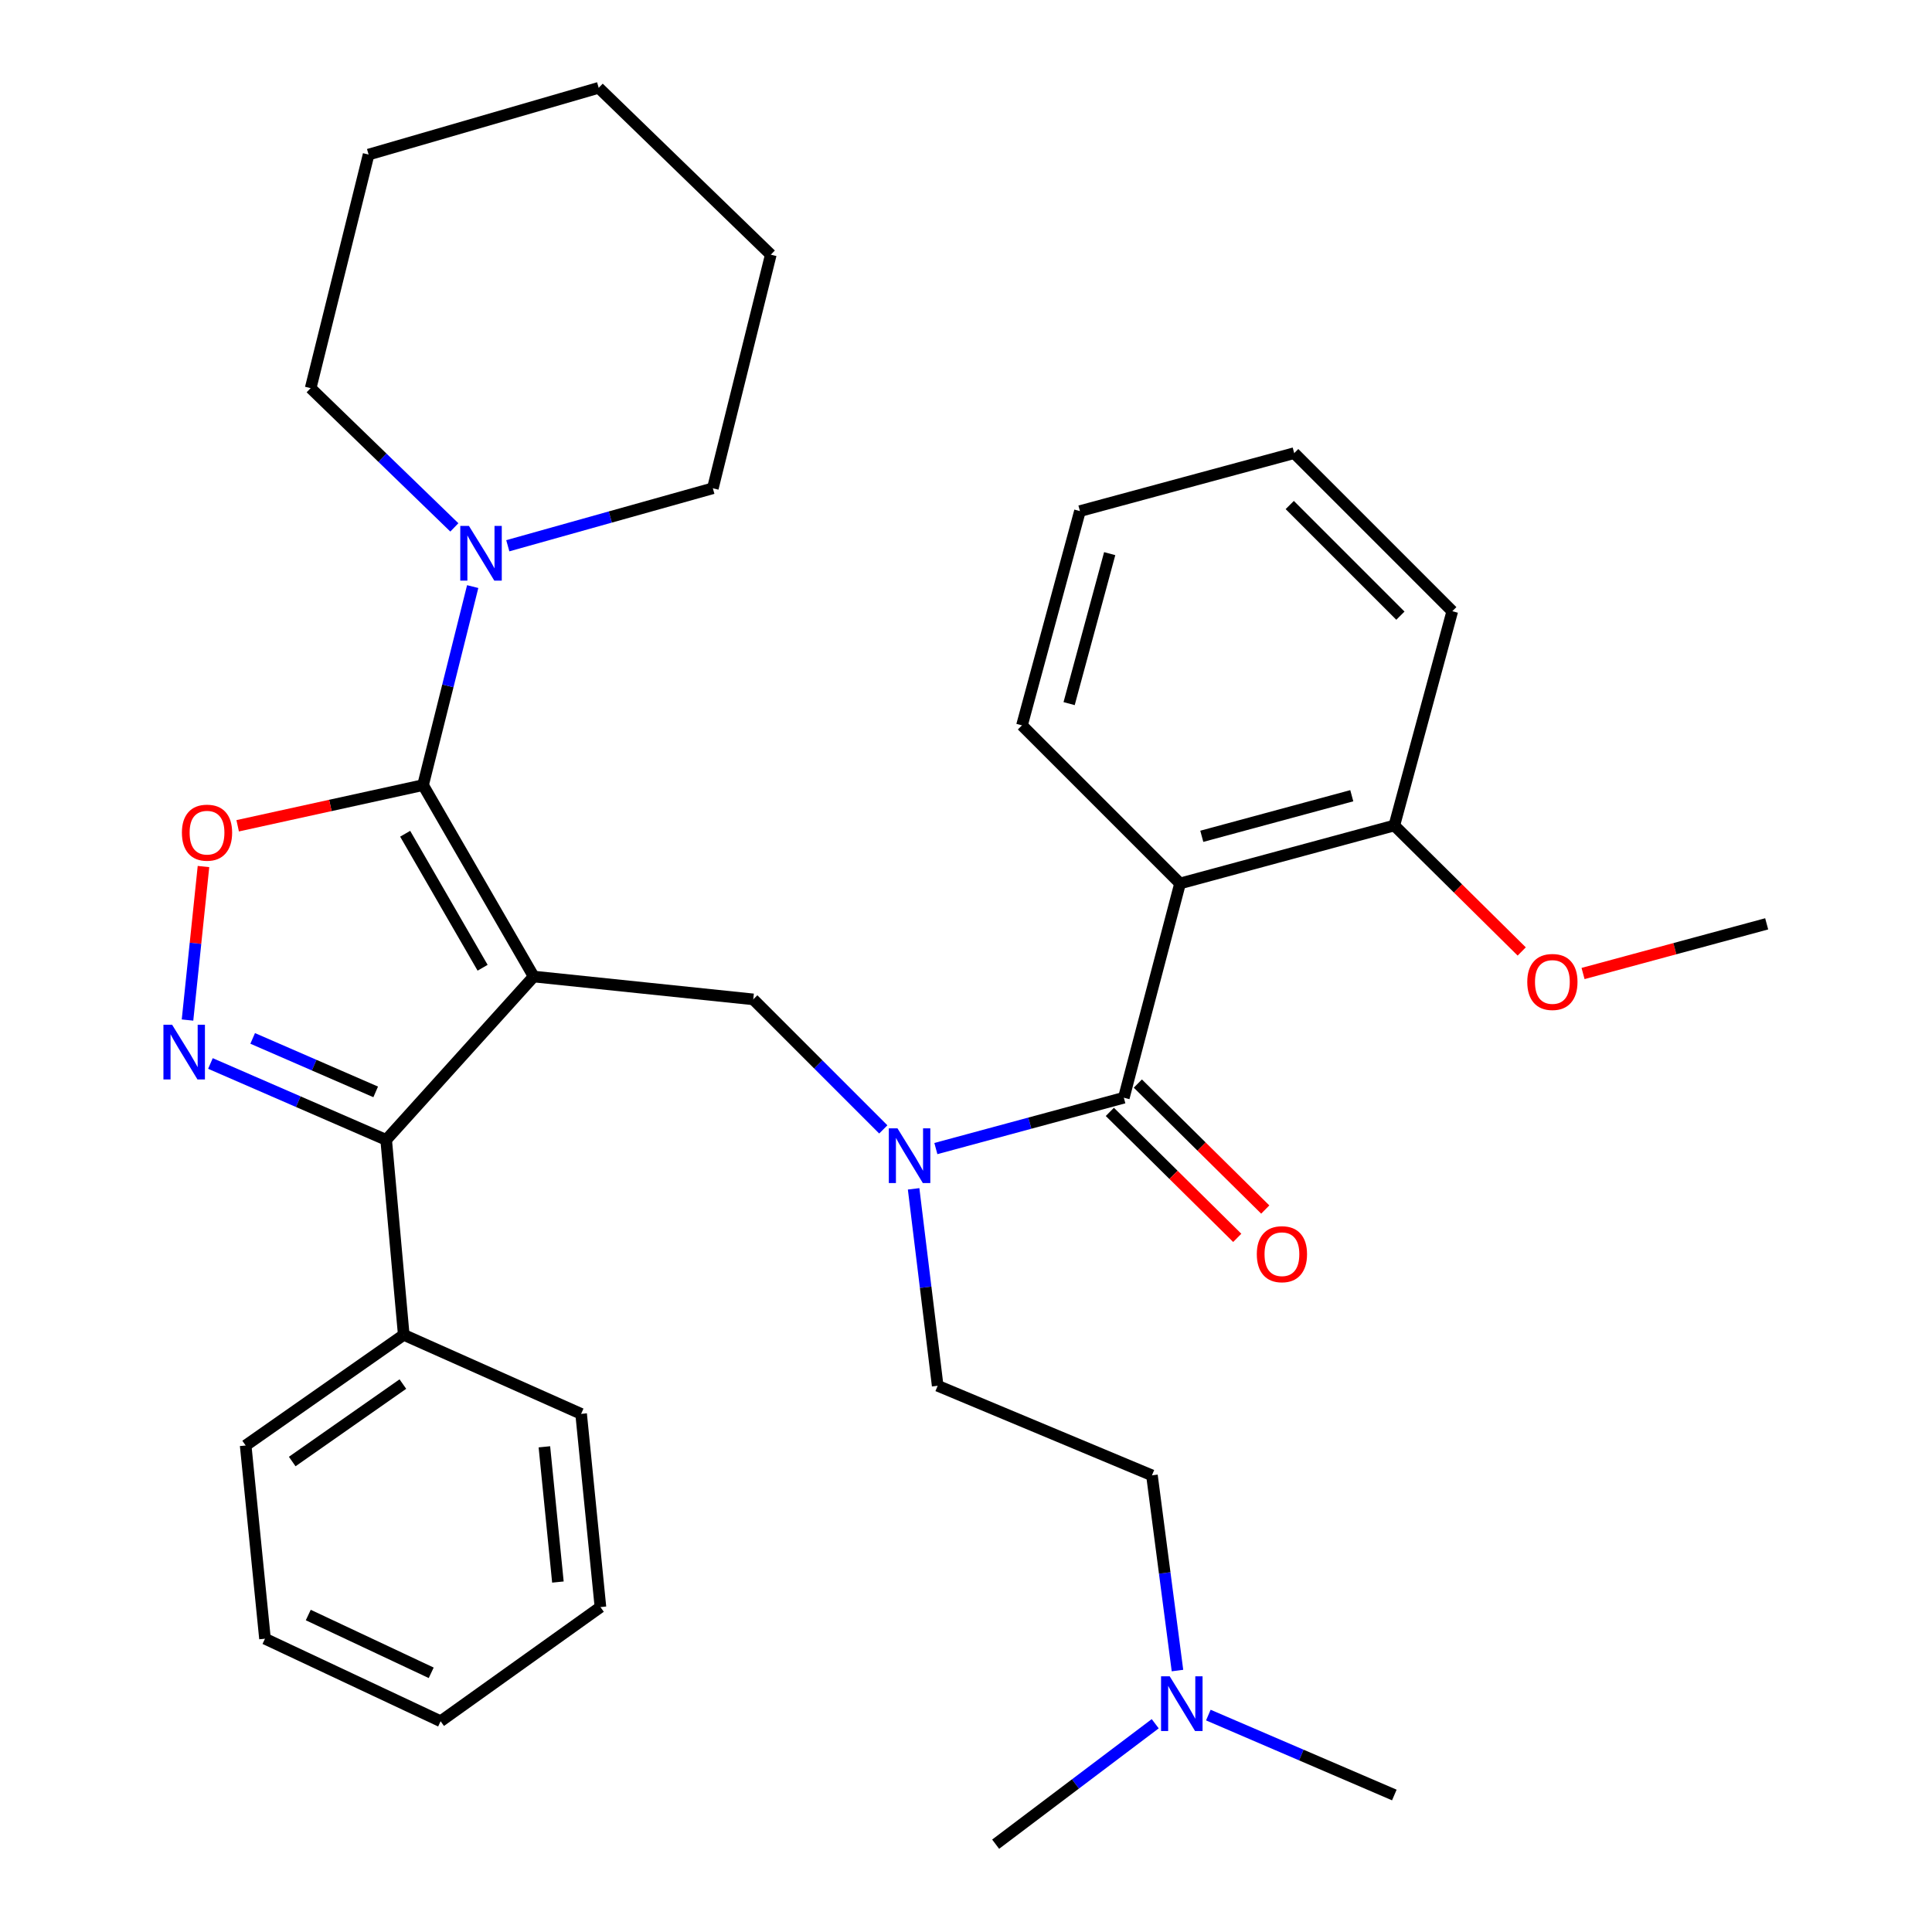 <?xml version='1.0' encoding='iso-8859-1'?>
<svg version='1.1' baseProfile='full'
              xmlns='http://www.w3.org/2000/svg'
                      xmlns:rdkit='http://www.rdkit.org/xml'
                      xmlns:xlink='http://www.w3.org/1999/xlink'
                  xml:space='preserve'
width='1000px' height='1000px' viewBox='0 0 1000 1000'>
<!-- END OF HEADER -->
<rect style='opacity:1.0;fill:#FFFFFF;stroke:none' width='1000' height='1000' x='0' y='0'> </rect>
<path class='bond-0' d='M 751.702,316.365 L 669.879,234.542' style='fill:none;fill-rule:evenodd;stroke:#000000;stroke-width:6px;stroke-linecap:butt;stroke-linejoin:miter;stroke-opacity:1' />
<path class='bond-0' d='M 724.849,318.671 L 667.573,261.395' style='fill:none;fill-rule:evenodd;stroke:#000000;stroke-width:6px;stroke-linecap:butt;stroke-linejoin:miter;stroke-opacity:1' />
<path class='bond-1' d='M 751.702,316.365 L 721.702,427.272' style='fill:none;fill-rule:evenodd;stroke:#000000;stroke-width:6px;stroke-linecap:butt;stroke-linejoin:miter;stroke-opacity:1' />
<path class='bond-2' d='M 457.191,584.58 L 423.538,550.927' style='fill:none;fill-rule:evenodd;stroke:#0000FF;stroke-width:6px;stroke-linecap:butt;stroke-linejoin:miter;stroke-opacity:1' />
<path class='bond-2' d='M 423.538,550.927 L 389.885,517.274' style='fill:none;fill-rule:evenodd;stroke:#000000;stroke-width:6px;stroke-linecap:butt;stroke-linejoin:miter;stroke-opacity:1' />
<path class='bond-3' d='M 484.404,594.499 L 533.052,581.339' style='fill:none;fill-rule:evenodd;stroke:#0000FF;stroke-width:6px;stroke-linecap:butt;stroke-linejoin:miter;stroke-opacity:1' />
<path class='bond-3' d='M 533.052,581.339 L 581.699,568.18' style='fill:none;fill-rule:evenodd;stroke:#000000;stroke-width:6px;stroke-linecap:butt;stroke-linejoin:miter;stroke-opacity:1' />
<path class='bond-4' d='M 472.888,615.34 L 479.114,666.303' style='fill:none;fill-rule:evenodd;stroke:#0000FF;stroke-width:6px;stroke-linecap:butt;stroke-linejoin:miter;stroke-opacity:1' />
<path class='bond-4' d='M 479.114,666.303 L 485.34,717.267' style='fill:none;fill-rule:evenodd;stroke:#000000;stroke-width:6px;stroke-linecap:butt;stroke-linejoin:miter;stroke-opacity:1' />
<path class='bond-5' d='M 574.45,575.511 L 607.423,608.115' style='fill:none;fill-rule:evenodd;stroke:#000000;stroke-width:6px;stroke-linecap:butt;stroke-linejoin:miter;stroke-opacity:1' />
<path class='bond-5' d='M 607.423,608.115 L 640.397,640.719' style='fill:none;fill-rule:evenodd;stroke:#FF0000;stroke-width:6px;stroke-linecap:butt;stroke-linejoin:miter;stroke-opacity:1' />
<path class='bond-5' d='M 588.948,560.849 L 621.921,593.453' style='fill:none;fill-rule:evenodd;stroke:#000000;stroke-width:6px;stroke-linecap:butt;stroke-linejoin:miter;stroke-opacity:1' />
<path class='bond-5' d='M 621.921,593.453 L 654.894,626.057' style='fill:none;fill-rule:evenodd;stroke:#FF0000;stroke-width:6px;stroke-linecap:butt;stroke-linejoin:miter;stroke-opacity:1' />
<path class='bond-6' d='M 581.699,568.18 L 610.795,457.273' style='fill:none;fill-rule:evenodd;stroke:#000000;stroke-width:6px;stroke-linecap:butt;stroke-linejoin:miter;stroke-opacity:1' />
<path class='bond-7' d='M 669.879,234.542 L 558.972,264.543' style='fill:none;fill-rule:evenodd;stroke:#000000;stroke-width:6px;stroke-linecap:butt;stroke-linejoin:miter;stroke-opacity:1' />
<path class='bond-8' d='M 558.972,264.543 L 528.972,375.45' style='fill:none;fill-rule:evenodd;stroke:#000000;stroke-width:6px;stroke-linecap:butt;stroke-linejoin:miter;stroke-opacity:1' />
<path class='bond-8' d='M 574.376,286.563 L 553.375,364.198' style='fill:none;fill-rule:evenodd;stroke:#000000;stroke-width:6px;stroke-linecap:butt;stroke-linejoin:miter;stroke-opacity:1' />
<path class='bond-9' d='M 276.24,505.453 L 218.977,406.367' style='fill:none;fill-rule:evenodd;stroke:#000000;stroke-width:6px;stroke-linecap:butt;stroke-linejoin:miter;stroke-opacity:1' />
<path class='bond-9' d='M 249.799,500.907 L 209.714,431.547' style='fill:none;fill-rule:evenodd;stroke:#000000;stroke-width:6px;stroke-linecap:butt;stroke-linejoin:miter;stroke-opacity:1' />
<path class='bond-10' d='M 276.24,505.453 L 199.881,590.002' style='fill:none;fill-rule:evenodd;stroke:#000000;stroke-width:6px;stroke-linecap:butt;stroke-linejoin:miter;stroke-opacity:1' />
<path class='bond-11' d='M 276.24,505.453 L 389.885,517.274' style='fill:none;fill-rule:evenodd;stroke:#000000;stroke-width:6px;stroke-linecap:butt;stroke-linejoin:miter;stroke-opacity:1' />
<path class='bond-12' d='M 218.977,406.367 L 170.996,416.895' style='fill:none;fill-rule:evenodd;stroke:#000000;stroke-width:6px;stroke-linecap:butt;stroke-linejoin:miter;stroke-opacity:1' />
<path class='bond-12' d='M 170.996,416.895 L 123.015,427.423' style='fill:none;fill-rule:evenodd;stroke:#FF0000;stroke-width:6px;stroke-linecap:butt;stroke-linejoin:miter;stroke-opacity:1' />
<path class='bond-13' d='M 218.977,406.367 L 231.82,354.992' style='fill:none;fill-rule:evenodd;stroke:#000000;stroke-width:6px;stroke-linecap:butt;stroke-linejoin:miter;stroke-opacity:1' />
<path class='bond-13' d='M 231.82,354.992 L 244.664,303.617' style='fill:none;fill-rule:evenodd;stroke:#0000FF;stroke-width:6px;stroke-linecap:butt;stroke-linejoin:miter;stroke-opacity:1' />
<path class='bond-14' d='M 105.321,448.52 L 101.188,488.247' style='fill:none;fill-rule:evenodd;stroke:#FF0000;stroke-width:6px;stroke-linecap:butt;stroke-linejoin:miter;stroke-opacity:1' />
<path class='bond-14' d='M 101.188,488.247 L 97.056,527.975' style='fill:none;fill-rule:evenodd;stroke:#0000FF;stroke-width:6px;stroke-linecap:butt;stroke-linejoin:miter;stroke-opacity:1' />
<path class='bond-15' d='M 108.922,550.457 L 154.401,570.229' style='fill:none;fill-rule:evenodd;stroke:#0000FF;stroke-width:6px;stroke-linecap:butt;stroke-linejoin:miter;stroke-opacity:1' />
<path class='bond-15' d='M 154.401,570.229 L 199.881,590.002' style='fill:none;fill-rule:evenodd;stroke:#000000;stroke-width:6px;stroke-linecap:butt;stroke-linejoin:miter;stroke-opacity:1' />
<path class='bond-15' d='M 130.786,537.479 L 162.622,551.32' style='fill:none;fill-rule:evenodd;stroke:#0000FF;stroke-width:6px;stroke-linecap:butt;stroke-linejoin:miter;stroke-opacity:1' />
<path class='bond-15' d='M 162.622,551.32 L 194.458,565.161' style='fill:none;fill-rule:evenodd;stroke:#000000;stroke-width:6px;stroke-linecap:butt;stroke-linejoin:miter;stroke-opacity:1' />
<path class='bond-16' d='M 199.881,590.002 L 208.977,690.909' style='fill:none;fill-rule:evenodd;stroke:#000000;stroke-width:6px;stroke-linecap:butt;stroke-linejoin:miter;stroke-opacity:1' />
<path class='bond-17' d='M 609.458,864.678 L 602.853,814.157' style='fill:none;fill-rule:evenodd;stroke:#0000FF;stroke-width:6px;stroke-linecap:butt;stroke-linejoin:miter;stroke-opacity:1' />
<path class='bond-17' d='M 602.853,814.157 L 596.247,763.637' style='fill:none;fill-rule:evenodd;stroke:#000000;stroke-width:6px;stroke-linecap:butt;stroke-linejoin:miter;stroke-opacity:1' />
<path class='bond-18' d='M 625.433,887.72 L 673.567,908.406' style='fill:none;fill-rule:evenodd;stroke:#0000FF;stroke-width:6px;stroke-linecap:butt;stroke-linejoin:miter;stroke-opacity:1' />
<path class='bond-18' d='M 673.567,908.406 L 721.702,929.092' style='fill:none;fill-rule:evenodd;stroke:#000000;stroke-width:6px;stroke-linecap:butt;stroke-linejoin:miter;stroke-opacity:1' />
<path class='bond-19' d='M 597.941,892.202 L 556.641,923.374' style='fill:none;fill-rule:evenodd;stroke:#0000FF;stroke-width:6px;stroke-linecap:butt;stroke-linejoin:miter;stroke-opacity:1' />
<path class='bond-19' d='M 556.641,923.374 L 515.34,954.545' style='fill:none;fill-rule:evenodd;stroke:#000000;stroke-width:6px;stroke-linecap:butt;stroke-linejoin:miter;stroke-opacity:1' />
<path class='bond-20' d='M 596.247,763.637 L 485.34,717.267' style='fill:none;fill-rule:evenodd;stroke:#000000;stroke-width:6px;stroke-linecap:butt;stroke-linejoin:miter;stroke-opacity:1' />
<path class='bond-21' d='M 160.797,200.91 L 197.982,236.946' style='fill:none;fill-rule:evenodd;stroke:#000000;stroke-width:6px;stroke-linecap:butt;stroke-linejoin:miter;stroke-opacity:1' />
<path class='bond-21' d='M 197.982,236.946 L 235.168,272.982' style='fill:none;fill-rule:evenodd;stroke:#0000FF;stroke-width:6px;stroke-linecap:butt;stroke-linejoin:miter;stroke-opacity:1' />
<path class='bond-22' d='M 160.797,200.91 L 190.786,80.003' style='fill:none;fill-rule:evenodd;stroke:#000000;stroke-width:6px;stroke-linecap:butt;stroke-linejoin:miter;stroke-opacity:1' />
<path class='bond-23' d='M 262.833,282.481 L 315.901,267.607' style='fill:none;fill-rule:evenodd;stroke:#0000FF;stroke-width:6px;stroke-linecap:butt;stroke-linejoin:miter;stroke-opacity:1' />
<path class='bond-23' d='M 315.901,267.607 L 368.968,252.733' style='fill:none;fill-rule:evenodd;stroke:#000000;stroke-width:6px;stroke-linecap:butt;stroke-linejoin:miter;stroke-opacity:1' />
<path class='bond-24' d='M 368.968,252.733 L 398.969,131.814' style='fill:none;fill-rule:evenodd;stroke:#000000;stroke-width:6px;stroke-linecap:butt;stroke-linejoin:miter;stroke-opacity:1' />
<path class='bond-25' d='M 208.977,690.909 L 127.154,748.184' style='fill:none;fill-rule:evenodd;stroke:#000000;stroke-width:6px;stroke-linecap:butt;stroke-linejoin:miter;stroke-opacity:1' />
<path class='bond-25' d='M 208.527,716.392 L 151.251,756.484' style='fill:none;fill-rule:evenodd;stroke:#000000;stroke-width:6px;stroke-linecap:butt;stroke-linejoin:miter;stroke-opacity:1' />
<path class='bond-26' d='M 208.977,690.909 L 300.788,731.815' style='fill:none;fill-rule:evenodd;stroke:#000000;stroke-width:6px;stroke-linecap:butt;stroke-linejoin:miter;stroke-opacity:1' />
<path class='bond-27' d='M 127.154,748.184 L 137.154,848.186' style='fill:none;fill-rule:evenodd;stroke:#000000;stroke-width:6px;stroke-linecap:butt;stroke-linejoin:miter;stroke-opacity:1' />
<path class='bond-28' d='M 137.154,848.186 L 228.061,890.913' style='fill:none;fill-rule:evenodd;stroke:#000000;stroke-width:6px;stroke-linecap:butt;stroke-linejoin:miter;stroke-opacity:1' />
<path class='bond-28' d='M 159.56,835.934 L 223.195,865.843' style='fill:none;fill-rule:evenodd;stroke:#000000;stroke-width:6px;stroke-linecap:butt;stroke-linejoin:miter;stroke-opacity:1' />
<path class='bond-29' d='M 228.061,890.913 L 310.788,831.817' style='fill:none;fill-rule:evenodd;stroke:#000000;stroke-width:6px;stroke-linecap:butt;stroke-linejoin:miter;stroke-opacity:1' />
<path class='bond-30' d='M 310.788,831.817 L 300.788,731.815' style='fill:none;fill-rule:evenodd;stroke:#000000;stroke-width:6px;stroke-linecap:butt;stroke-linejoin:miter;stroke-opacity:1' />
<path class='bond-30' d='M 288.772,818.868 L 281.772,748.867' style='fill:none;fill-rule:evenodd;stroke:#000000;stroke-width:6px;stroke-linecap:butt;stroke-linejoin:miter;stroke-opacity:1' />
<path class='bond-31' d='M 190.786,80.003 L 309.884,45.455' style='fill:none;fill-rule:evenodd;stroke:#000000;stroke-width:6px;stroke-linecap:butt;stroke-linejoin:miter;stroke-opacity:1' />
<path class='bond-32' d='M 398.969,131.814 L 309.884,45.455' style='fill:none;fill-rule:evenodd;stroke:#000000;stroke-width:6px;stroke-linecap:butt;stroke-linejoin:miter;stroke-opacity:1' />
<path class='bond-33' d='M 528.972,375.45 L 610.795,457.273' style='fill:none;fill-rule:evenodd;stroke:#000000;stroke-width:6px;stroke-linecap:butt;stroke-linejoin:miter;stroke-opacity:1' />
<path class='bond-34' d='M 610.795,457.273 L 721.702,427.272' style='fill:none;fill-rule:evenodd;stroke:#000000;stroke-width:6px;stroke-linecap:butt;stroke-linejoin:miter;stroke-opacity:1' />
<path class='bond-34' d='M 622.047,432.869 L 699.682,411.869' style='fill:none;fill-rule:evenodd;stroke:#000000;stroke-width:6px;stroke-linecap:butt;stroke-linejoin:miter;stroke-opacity:1' />
<path class='bond-35' d='M 721.702,427.272 L 754.669,459.875' style='fill:none;fill-rule:evenodd;stroke:#000000;stroke-width:6px;stroke-linecap:butt;stroke-linejoin:miter;stroke-opacity:1' />
<path class='bond-35' d='M 754.669,459.875 L 787.637,492.478' style='fill:none;fill-rule:evenodd;stroke:#FF0000;stroke-width:6px;stroke-linecap:butt;stroke-linejoin:miter;stroke-opacity:1' />
<path class='bond-36' d='M 819.386,503.886 L 866.909,491.032' style='fill:none;fill-rule:evenodd;stroke:#FF0000;stroke-width:6px;stroke-linecap:butt;stroke-linejoin:miter;stroke-opacity:1' />
<path class='bond-36' d='M 866.909,491.032 L 914.432,478.178' style='fill:none;fill-rule:evenodd;stroke:#000000;stroke-width:6px;stroke-linecap:butt;stroke-linejoin:miter;stroke-opacity:1' />
<path  class='atom-1' d='M 464.532 584.021
L 473.812 599.021
Q 474.732 600.501, 476.212 603.181
Q 477.692 605.861, 477.772 606.021
L 477.772 584.021
L 481.532 584.021
L 481.532 612.341
L 477.652 612.341
L 467.692 595.941
Q 466.532 594.021, 465.292 591.821
Q 464.092 589.621, 463.732 588.941
L 463.732 612.341
L 460.052 612.341
L 460.052 584.021
L 464.532 584.021
' fill='#0000FF'/>
<path  class='atom-3' d='M 650.522 649.167
Q 650.522 642.367, 653.882 638.567
Q 657.242 634.767, 663.522 634.767
Q 669.802 634.767, 673.162 638.567
Q 676.522 642.367, 676.522 649.167
Q 676.522 656.047, 673.122 659.967
Q 669.722 663.847, 663.522 663.847
Q 657.282 663.847, 653.882 659.967
Q 650.522 656.087, 650.522 649.167
M 663.522 660.647
Q 667.842 660.647, 670.162 657.767
Q 672.522 654.847, 672.522 649.167
Q 672.522 643.607, 670.162 640.807
Q 667.842 637.967, 663.522 637.967
Q 659.202 637.967, 656.842 640.767
Q 654.522 643.567, 654.522 649.167
Q 654.522 654.887, 656.842 657.767
Q 659.202 660.647, 663.522 660.647
' fill='#FF0000'/>
<path  class='atom-8' d='M 94.153 430.984
Q 94.153 424.184, 97.513 420.384
Q 100.873 416.584, 107.153 416.584
Q 113.433 416.584, 116.793 420.384
Q 120.153 424.184, 120.153 430.984
Q 120.153 437.864, 116.753 441.784
Q 113.353 445.664, 107.153 445.664
Q 100.913 445.664, 97.513 441.784
Q 94.153 437.904, 94.153 430.984
M 107.153 442.464
Q 111.473 442.464, 113.793 439.584
Q 116.153 436.664, 116.153 430.984
Q 116.153 425.424, 113.793 422.624
Q 111.473 419.784, 107.153 419.784
Q 102.833 419.784, 100.473 422.584
Q 98.153 425.384, 98.153 430.984
Q 98.153 436.704, 100.473 439.584
Q 102.833 442.464, 107.153 442.464
' fill='#FF0000'/>
<path  class='atom-9' d='M 89.072 530.388
L 98.352 545.388
Q 99.272 546.868, 100.752 549.548
Q 102.232 552.228, 102.312 552.388
L 102.312 530.388
L 106.072 530.388
L 106.072 558.708
L 102.192 558.708
L 92.232 542.308
Q 91.072 540.388, 89.832 538.188
Q 88.632 535.988, 88.272 535.308
L 88.272 558.708
L 84.592 558.708
L 84.592 530.388
L 89.072 530.388
' fill='#0000FF'/>
<path  class='atom-11' d='M 605.44 867.658
L 614.72 882.658
Q 615.64 884.138, 617.12 886.818
Q 618.6 889.498, 618.68 889.658
L 618.68 867.658
L 622.44 867.658
L 622.44 895.978
L 618.56 895.978
L 608.6 879.578
Q 607.44 877.658, 606.2 875.458
Q 605 873.258, 604.64 872.578
L 604.64 895.978
L 600.96 895.978
L 600.96 867.658
L 605.44 867.658
' fill='#0000FF'/>
<path  class='atom-16' d='M 242.717 272.204
L 251.997 287.204
Q 252.917 288.684, 254.397 291.364
Q 255.877 294.044, 255.957 294.204
L 255.957 272.204
L 259.717 272.204
L 259.717 300.524
L 255.837 300.524
L 245.877 284.124
Q 244.717 282.204, 243.477 280.004
Q 242.277 277.804, 241.917 277.124
L 241.917 300.524
L 238.237 300.524
L 238.237 272.204
L 242.717 272.204
' fill='#0000FF'/>
<path  class='atom-32' d='M 790.513 508.259
Q 790.513 501.459, 793.873 497.659
Q 797.233 493.859, 803.513 493.859
Q 809.793 493.859, 813.153 497.659
Q 816.513 501.459, 816.513 508.259
Q 816.513 515.139, 813.113 519.059
Q 809.713 522.939, 803.513 522.939
Q 797.273 522.939, 793.873 519.059
Q 790.513 515.179, 790.513 508.259
M 803.513 519.739
Q 807.833 519.739, 810.153 516.859
Q 812.513 513.939, 812.513 508.259
Q 812.513 502.699, 810.153 499.899
Q 807.833 497.059, 803.513 497.059
Q 799.193 497.059, 796.833 499.859
Q 794.513 502.659, 794.513 508.259
Q 794.513 513.979, 796.833 516.859
Q 799.193 519.739, 803.513 519.739
' fill='#FF0000'/>
</svg>
